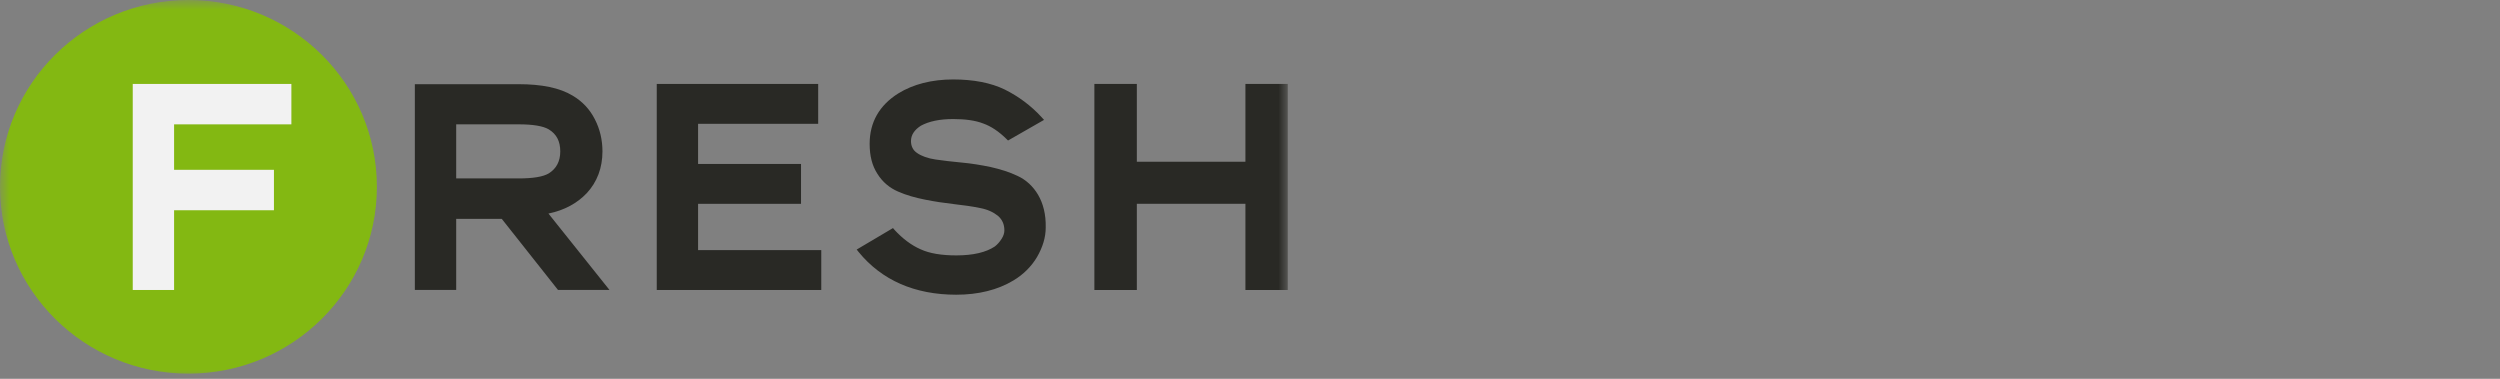 <svg width="132" height="20" viewBox="0 0 132 20" fill="none" xmlns="http://www.w3.org/2000/svg">
<rect x="0" y="0" width="132" height="20" fill="#808080" stroke="none"/>
<g clip-path="url(#clip0_38_1238)">
<mask id="mask0_38_1238" style="mask-type:luminance" maskUnits="userSpaceOnUse" x="0" y="0" width="68" height="20">
<path d="M68 0H0V20H68V0Z" fill="white"/>
</mask>
<g mask="url(#mask0_38_1238)">
<path d="M19.899 9.864C19.899 15.311 15.444 19.728 9.95 19.728C4.455 19.728 0 15.311 0 9.864C0 4.417 4.455 0 9.95 0C15.444 0 19.899 4.417 19.899 9.864Z" fill="#83B812"/>
<path d="M15.385 6.566V4.432H7.009V15.311H9.192V11.101H14.464V8.966H9.192V6.566H15.385Z" fill="#F2F2F2"/>
<path d="M28.958 11.276C29.805 11.1 30.473 10.732 30.978 10.202C31.527 9.613 31.81 8.862 31.81 7.993C31.81 7.39 31.676 6.816 31.409 6.3C31.141 5.77 30.755 5.358 30.235 5.049C29.552 4.637 28.602 4.445 27.384 4.445H21.904V15.31H24.087V11.556H26.493L29.463 15.31H32.181L28.958 11.276ZM24.087 6.565H27.384C28.142 6.565 28.676 6.654 28.973 6.83C29.389 7.081 29.582 7.463 29.582 7.993C29.582 8.523 29.374 8.906 28.973 9.156C28.676 9.333 28.142 9.421 27.384 9.421H24.087V6.565Z" fill="#292925"/>
<path d="M36.859 13.206V10.762H42.294V8.657H36.859V6.537H43.2V4.432H34.676V15.311H43.363V13.206H36.859Z" fill="#292925"/>
<path d="M54.813 10.29C54.546 9.834 54.174 9.495 53.729 9.289C53.298 9.083 52.823 8.936 52.303 8.818C51.798 8.715 51.278 8.627 50.774 8.583C50.269 8.538 49.808 8.479 49.392 8.421C48.992 8.362 48.665 8.244 48.427 8.082C48.205 7.935 48.1 7.714 48.1 7.449C48.1 7.125 48.279 6.86 48.62 6.639C49.051 6.404 49.615 6.286 50.328 6.286C50.967 6.286 51.501 6.359 51.917 6.521C52.333 6.669 52.748 6.948 53.149 7.346L53.224 7.419L55.125 6.33L55.006 6.198C54.427 5.564 53.759 5.079 53.046 4.725C52.318 4.372 51.397 4.195 50.328 4.195C49.199 4.195 48.219 4.446 47.432 4.931C46.422 5.564 45.917 6.463 45.917 7.596C45.917 8.229 46.051 8.759 46.333 9.186C46.6 9.613 46.972 9.922 47.417 10.114C47.848 10.305 48.323 10.438 48.843 10.541C49.348 10.644 49.853 10.717 50.358 10.776C50.863 10.835 51.323 10.894 51.739 10.982C52.14 11.056 52.452 11.203 52.689 11.394C52.912 11.586 53.031 11.836 53.031 12.16C53.031 12.307 52.986 12.454 52.882 12.616C52.778 12.778 52.66 12.911 52.526 13.014C52.065 13.323 51.383 13.485 50.491 13.485C49.719 13.485 49.08 13.382 48.605 13.161C48.13 12.955 47.655 12.602 47.224 12.13L47.15 12.042L45.234 13.176L45.338 13.308C46.556 14.795 48.294 15.561 50.491 15.561C51.65 15.561 52.675 15.31 53.506 14.81C54.026 14.501 54.456 14.074 54.754 13.573C55.051 13.058 55.214 12.543 55.214 12.013C55.229 11.321 55.08 10.747 54.813 10.29Z" fill="#292925"/>
<path d="M65.758 4.432V8.539H60.025V4.432H57.783V15.311H60.025V10.762H65.758V15.311H68V4.432H65.758Z" fill="#292925"/>
</g>
</g>
<defs>
<clipPath id="clip0_38_1238">
<rect width="68" height="20" fill="white"/>
</clipPath>
</defs>
</svg>
